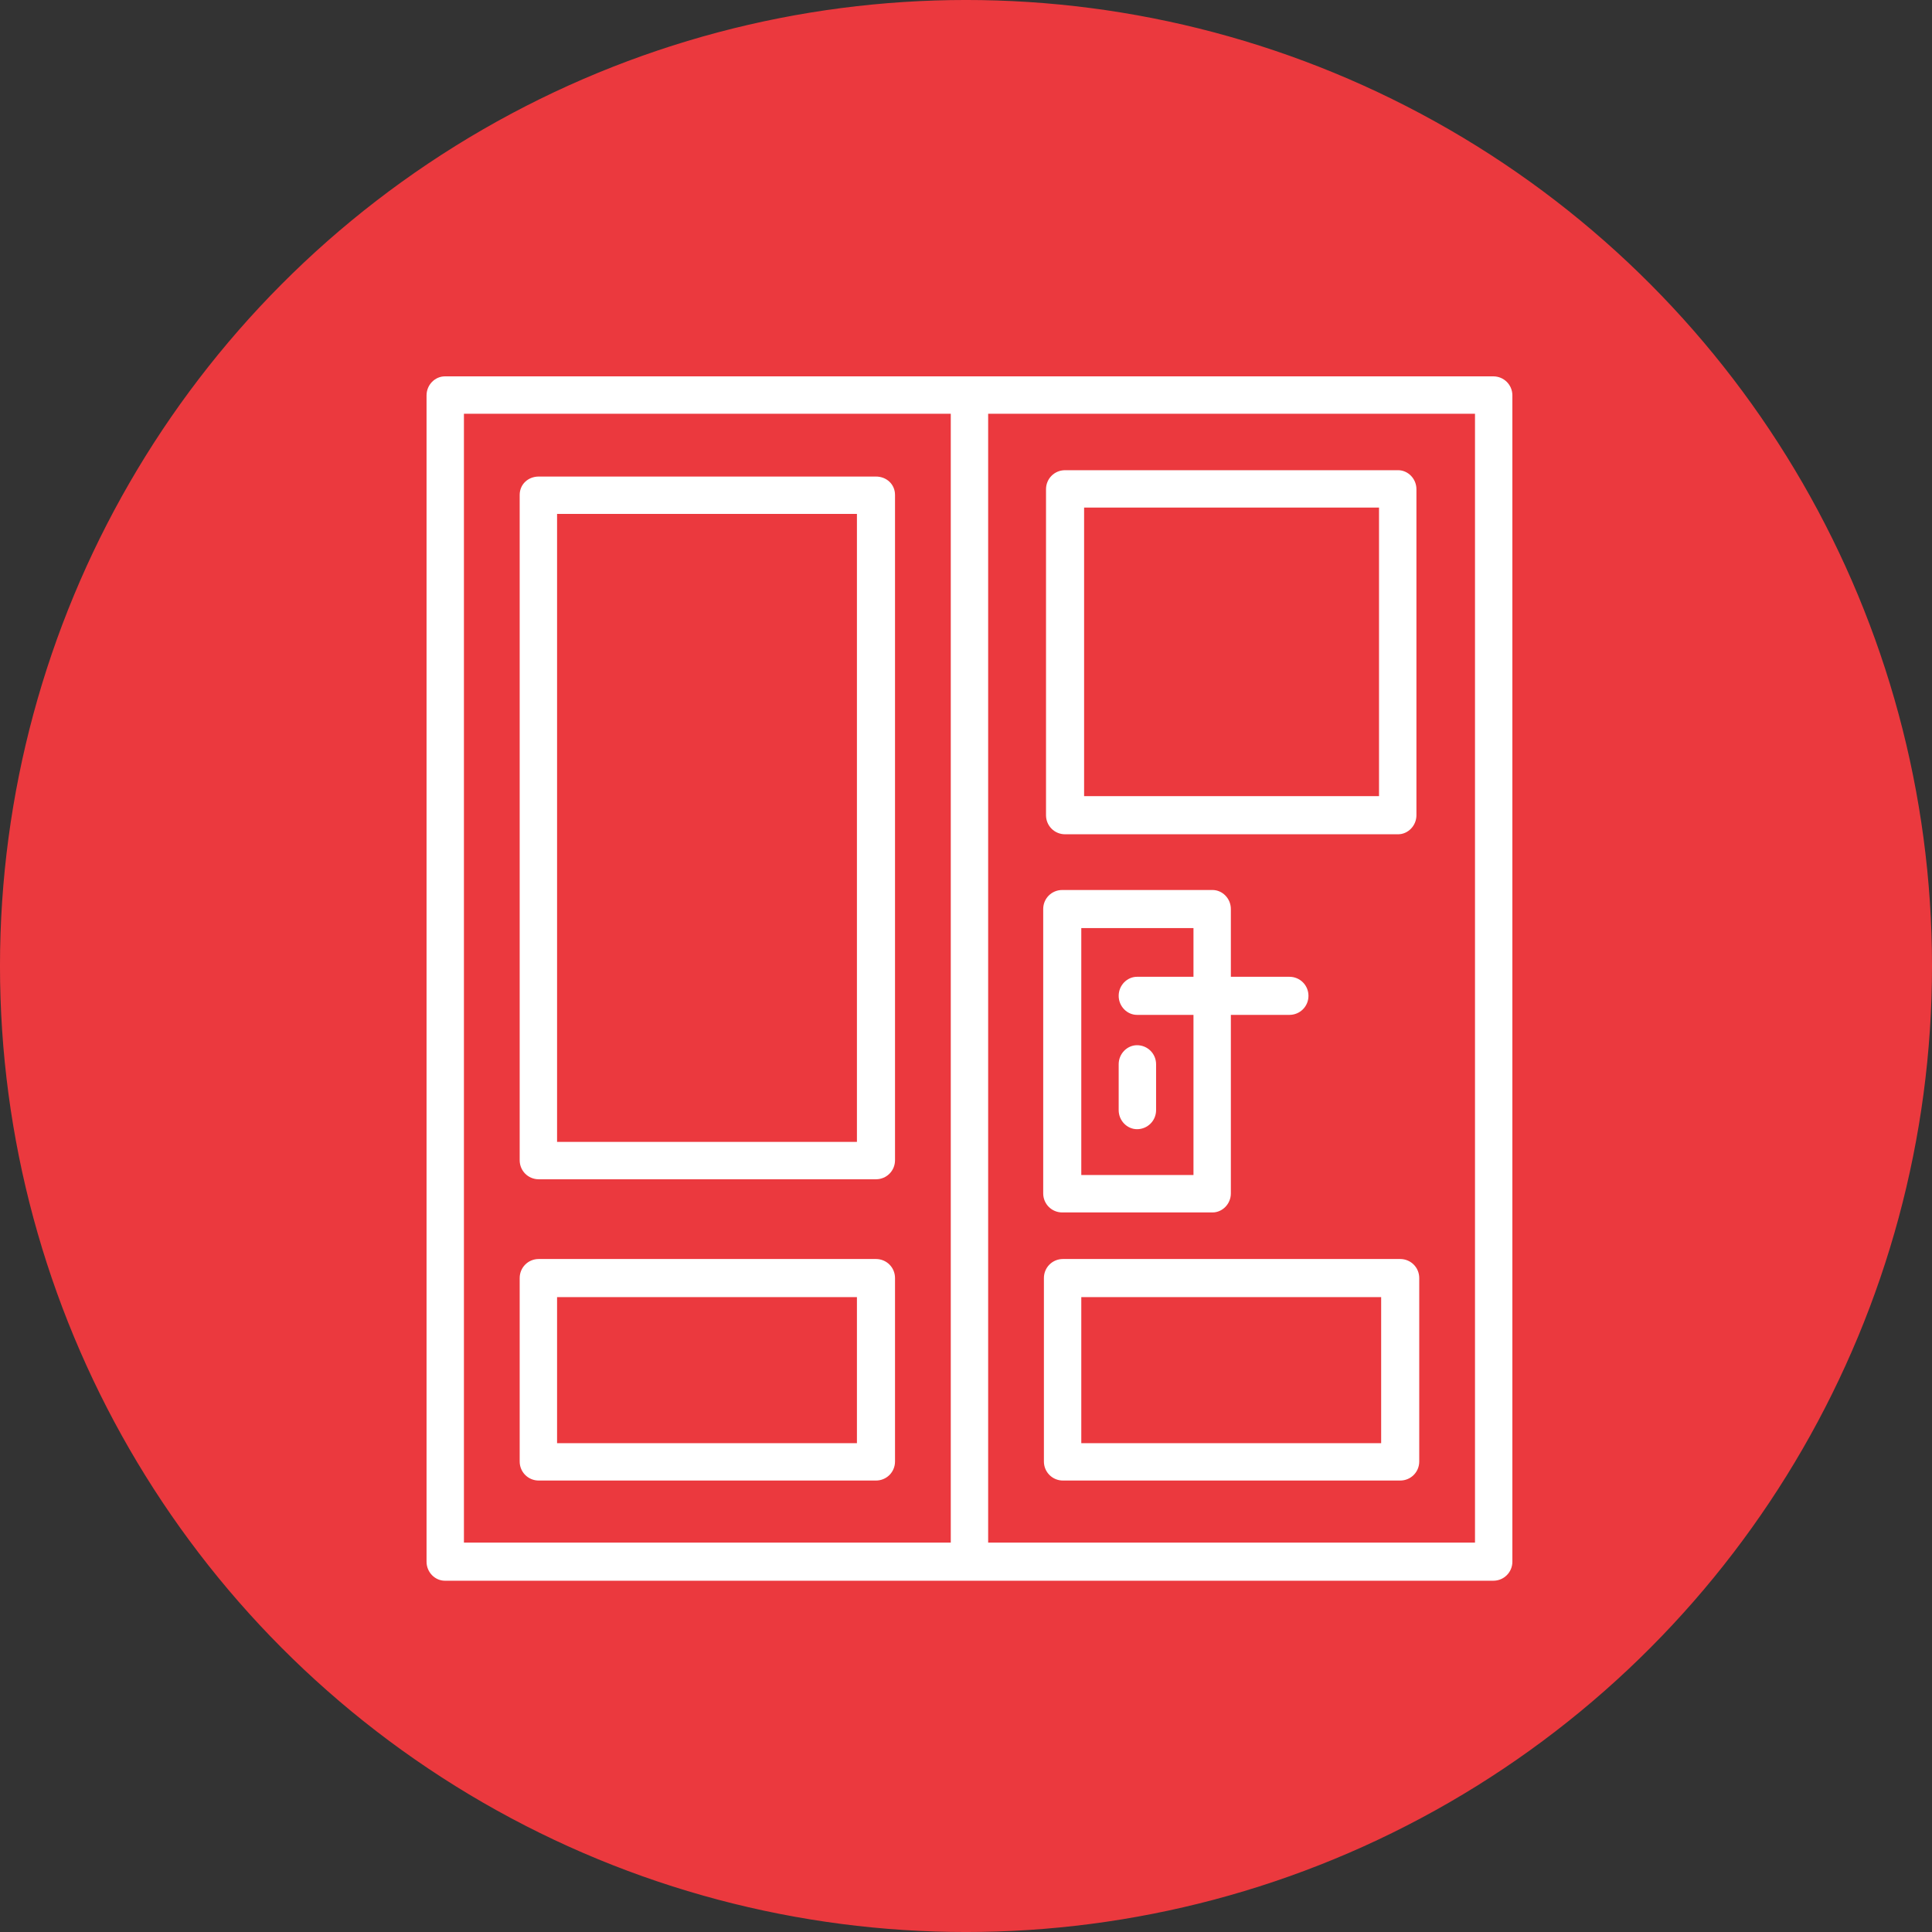 <svg width="77" height="77" viewBox="0 0 77 77" fill="none" xmlns="http://www.w3.org/2000/svg">
<rect x="0" y="0" width="77" height="77" fill="#333333" stroke="none"/>
<circle cx="38.5" cy="38.5" r="38.202" fill="#EB393E" stroke="#EB393E" stroke-width="0.597"/>
<path fill-rule="evenodd" clip-rule="evenodd" d="M55.805 59.007H42.364C41.942 59.007 41.605 58.67 41.605 58.248V50.937C41.605 50.515 41.942 50.178 42.364 50.178H55.805C56.227 50.178 56.564 50.515 56.564 50.937V58.248C56.564 58.67 56.227 59.007 55.805 59.007ZM59.517 63H38.624H17.731C17.337 63 17 62.663 17 62.241V15.759C17 15.337 17.337 15 17.731 15H38.624H59.517C59.938 15 60.276 15.337 60.276 15.759V62.241C60.276 62.663 59.938 63 59.517 63ZM18.49 61.481H37.893V16.49H18.49V61.481ZM39.383 61.481H58.786V16.49H39.383V61.481ZM48.325 48.322H42.336C41.914 48.322 41.577 47.984 41.577 47.562V36.23C41.577 35.808 41.914 35.471 42.336 35.471H48.325C48.719 35.471 49.056 35.808 49.056 36.23V38.93H51.39C51.812 38.93 52.149 39.267 52.149 39.689C52.149 40.111 51.812 40.448 51.39 40.448H49.056V47.562C49.056 47.984 48.719 48.322 48.325 48.322ZM43.095 46.831H47.566V40.448H45.316C44.923 40.448 44.585 40.111 44.585 39.689C44.585 39.267 44.923 38.93 45.316 38.93H47.566V36.989H43.095V46.831ZM45.316 45.004C44.923 45.004 44.585 44.666 44.585 44.244V42.416C44.585 41.995 44.923 41.657 45.316 41.657C45.738 41.657 46.076 41.995 46.076 42.416V44.244C46.076 44.666 45.738 45.004 45.316 45.004ZM34.912 47H21.471C21.049 47 20.712 46.663 20.712 46.241V19.724C20.712 19.302 21.049 18.993 21.471 18.993H34.912C35.334 18.993 35.671 19.302 35.671 19.724V46.241C35.671 46.663 35.334 47 34.912 47ZM22.202 45.51H34.153V20.483H22.202V45.51ZM34.912 59.007H21.471C21.049 59.007 20.712 58.67 20.712 58.248V50.937C20.712 50.515 21.049 50.178 21.471 50.178H34.912C35.334 50.178 35.671 50.515 35.671 50.937V58.248C35.671 58.67 35.334 59.007 34.912 59.007ZM22.202 57.517H34.153V51.696H22.202V57.517ZM55.721 33.25H42.448C42.026 33.25 41.689 32.912 41.689 32.49V19.499C41.689 19.077 42.026 18.74 42.448 18.74H55.721C56.114 18.74 56.452 19.077 56.452 19.499V32.49C56.452 32.912 56.114 33.25 55.721 33.25ZM43.207 31.731H54.961V20.23H43.207V31.731ZM43.095 57.517H55.046V51.696H43.095V57.517Z" fill="white"/>
</svg>
